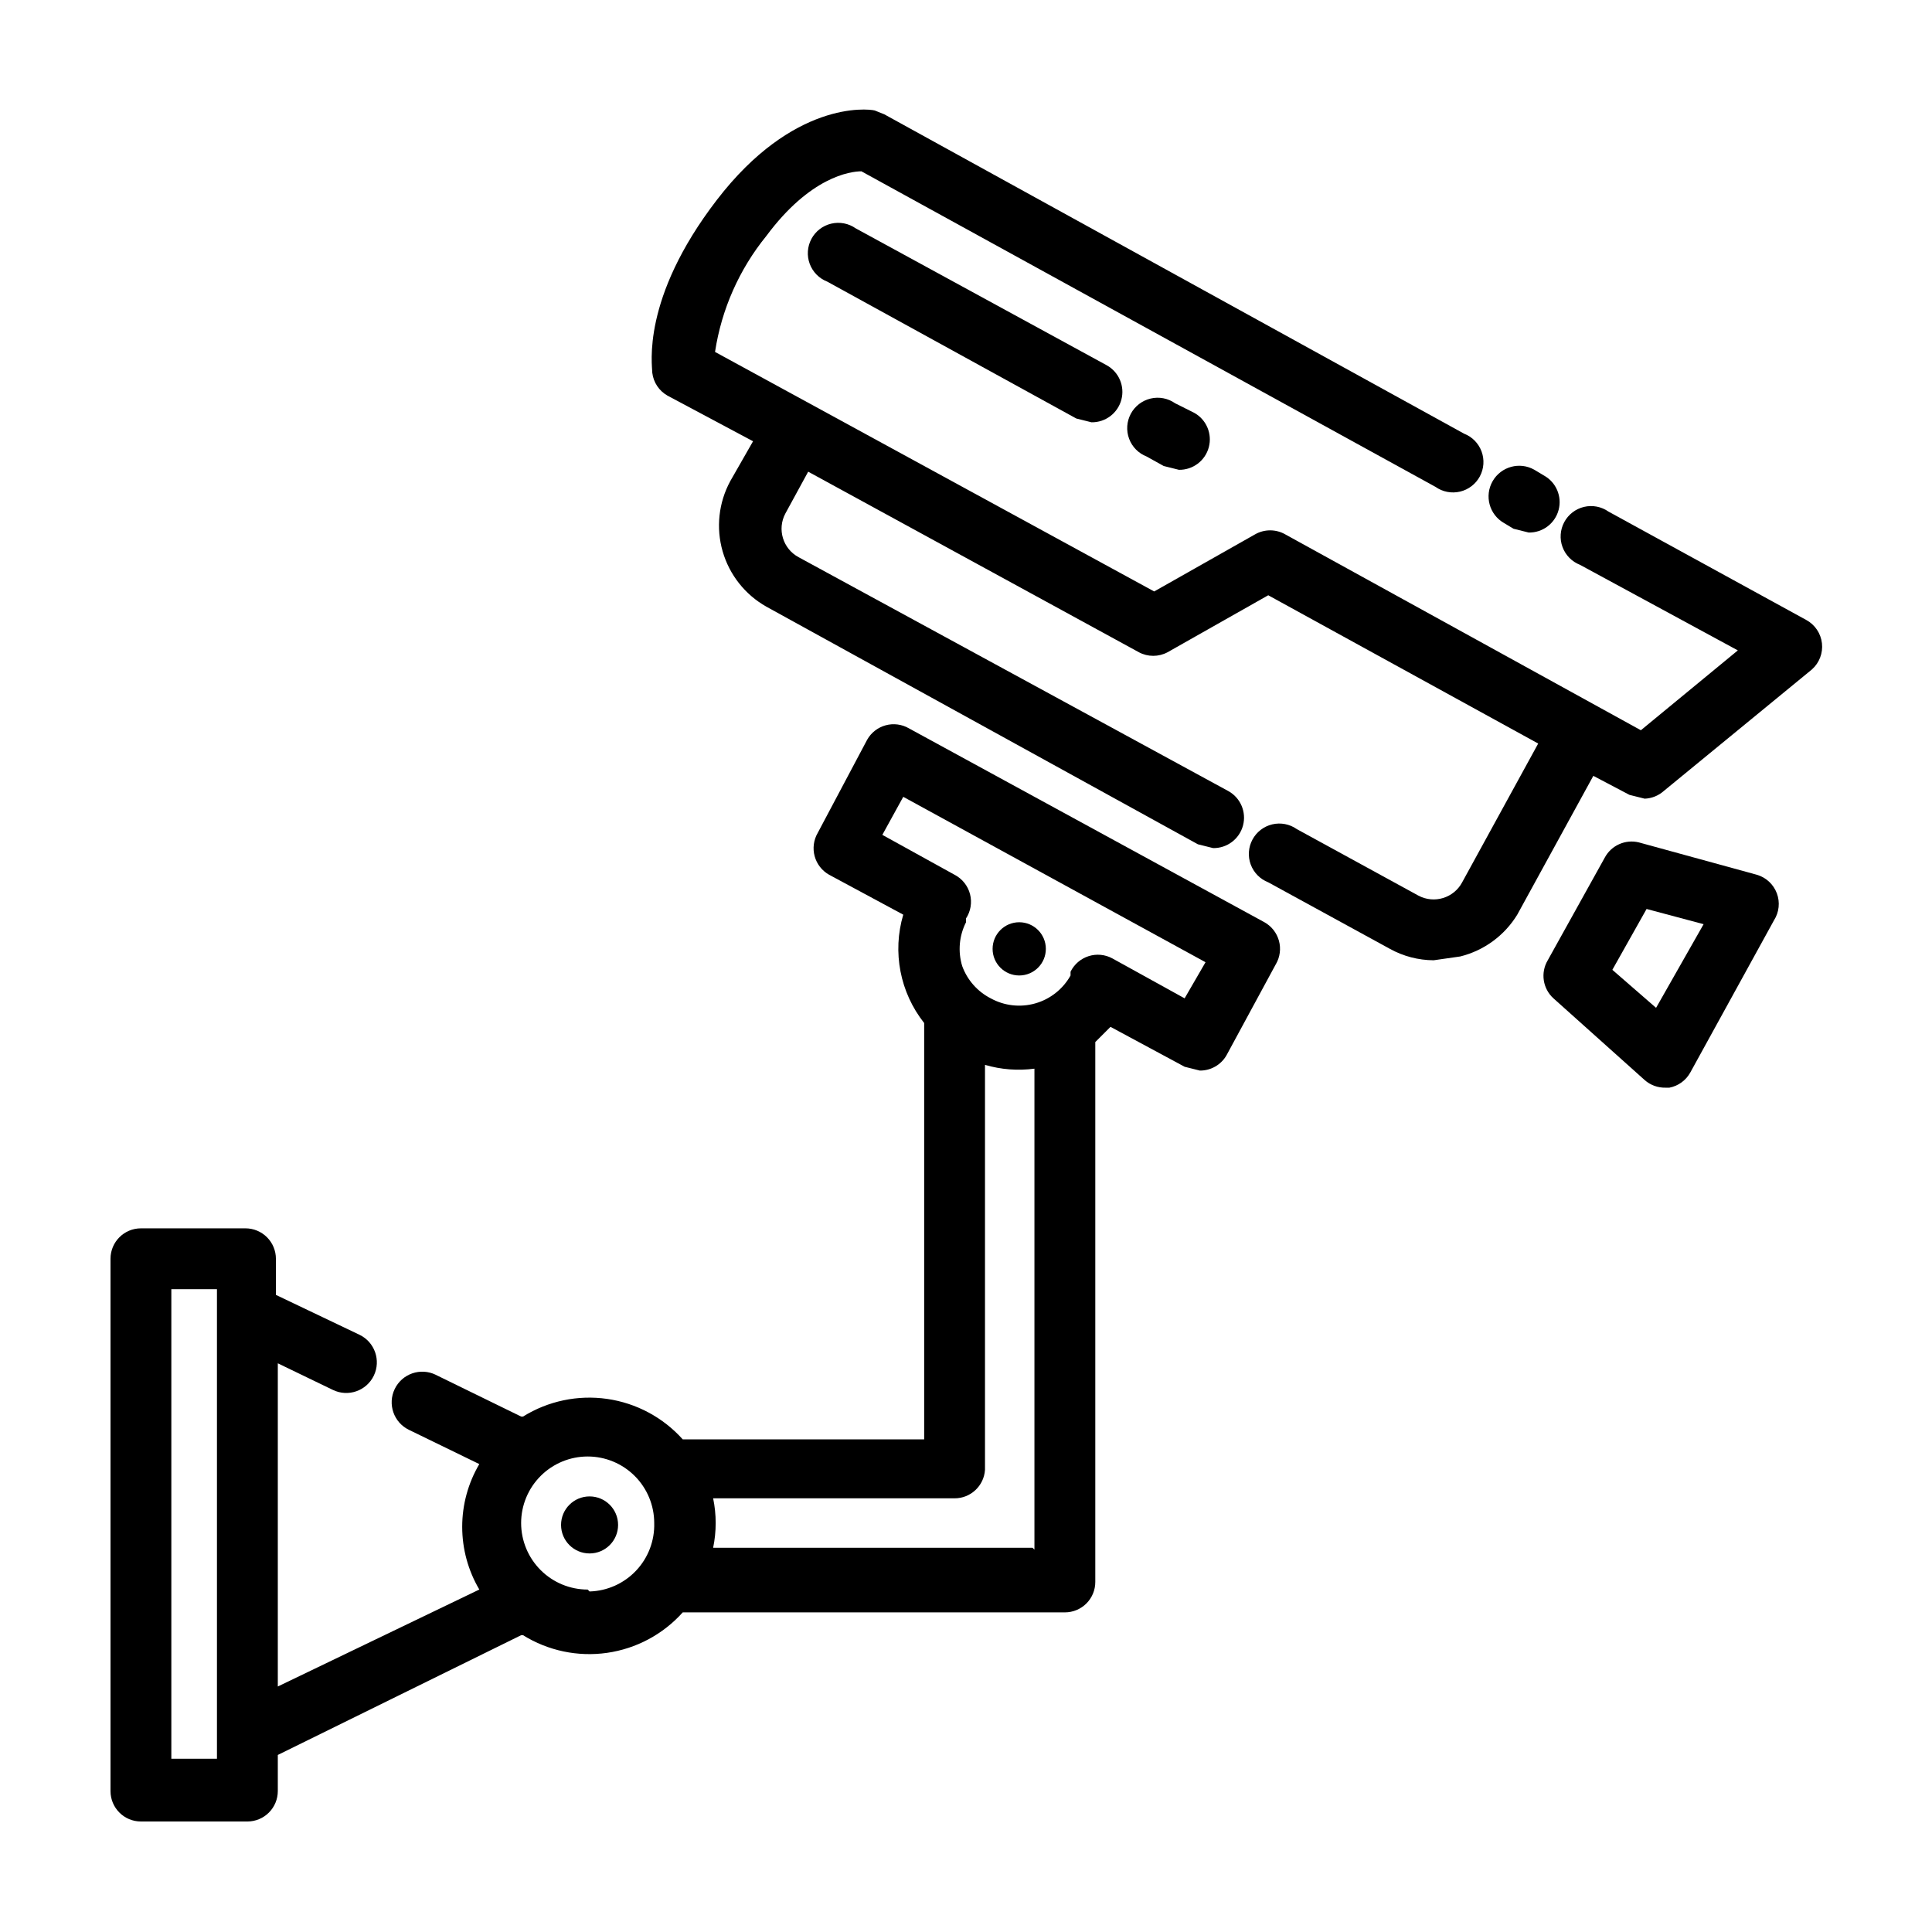 <?xml version="1.0" encoding="UTF-8"?>
<!-- Uploaded to: SVG Repo, www.svgrepo.com, Generator: SVG Repo Mixer Tools -->
<svg fill="#000000" width="800px" height="800px" version="1.1" viewBox="144 144 512 512" xmlns="http://www.w3.org/2000/svg">
 <g>
  <path d="m622.68 308.3-52.398-28.715c-1.887-1.328-4.254-1.785-6.5-1.254-2.242 0.535-4.152 2.004-5.242 4.039-1.09 2.035-1.258 4.438-0.457 6.602 0.801 2.164 2.492 3.883 4.644 4.719l41.816 22.672-25.695 21.16-94.215-51.895c-2.492-1.438-5.566-1.438-8.059 0l-26.703 15.113-116.38-63.477c1.715-11.273 6.41-21.887 13.602-30.734 11.586-15.617 22.168-17.129 25.191-17.129l152.15 83.633c1.887 1.328 4.25 1.781 6.496 1.25s4.156-2.004 5.246-4.035c1.09-2.035 1.254-4.441 0.453-6.606-0.801-2.164-2.488-3.883-4.641-4.715l-153.66-84.641-2.519-1.008c-2.016-0.504-21.664-2.519-41.816 23.68-20.152 26.199-17.129 43.832-17.129 45.848v-0.004c0.305 2.543 1.801 4.785 4.031 6.047l22.672 12.09-6.047 10.578v0.004c-3.082 5.691-3.805 12.363-2.016 18.582 1.789 6.219 5.953 11.488 11.586 14.668l114.37 62.977 4.027 1.008c3.703 0.059 6.965-2.406 7.922-5.981 0.953-3.578-0.652-7.344-3.891-9.133l-113.86-61.969c-4.176-2.227-5.754-7.414-3.527-11.586l6.047-11.086 87.664 47.863h-0.004c2.363 1.254 5.195 1.254 7.559 0l26.703-15.113 71.539 39.297-20.152 36.777c-2.227 4.172-7.414 5.75-11.586 3.527l-32.242-17.633-0.004-0.004c-1.887-1.328-4.254-1.781-6.496-1.25-2.246 0.535-4.156 2.004-5.246 4.039-1.09 2.031-1.258 4.438-0.457 6.602 0.801 2.164 2.492 3.883 4.644 4.719l32.242 17.633c3.547 1.961 7.531 3.004 11.59 3.023l7.055-1.008h-0.004c6.301-1.566 11.73-5.547 15.113-11.086l20.152-36.777 9.574 5.039 4.031 1.008c1.859-0.07 3.641-0.781 5.039-2.016l39.297-32.242v-0.004c1.957-1.742 2.945-4.332 2.644-6.941-0.301-2.606-1.852-4.902-4.156-6.156z"/>
  <path d="m542.58 282.61 2.516 1.512 4.031 1.008c3.699 0.062 6.965-2.406 7.918-5.981 0.957-3.578-0.648-7.344-3.887-9.133l-2.519-1.512c-3.894-2.227-8.855-0.871-11.082 3.023-2.227 3.894-0.875 8.859 3.023 11.082z"/>
  <path d="m609.58 375.82-31.234-8.566c-3.59-0.895-7.328 0.766-9.07 4.031l-15.113 27.207c-1.953 3.289-1.32 7.5 1.512 10.074l24.184 21.664c1.527 1.348 3.504 2.066 5.543 2.016h1.004c2.356-0.453 4.387-1.93 5.543-4.031l22.168-40.305c1.371-2.141 1.656-4.801 0.762-7.18-0.891-2.383-2.856-4.199-5.297-4.91zm-26.703 35.266-11.586-10.074 9.07-16.125 15.113 4.031z"/>
  <path d="m421.16 395.46c0 3.894-3.16 7.051-7.055 7.051s-7.055-3.156-7.055-7.051c0-3.894 3.16-7.055 7.055-7.055s7.055 3.16 7.055 7.055"/>
  <path d="m307.8 548.12c0 4.176-3.383 7.559-7.555 7.559-4.176 0-7.559-3.383-7.559-7.559 0-4.172 3.383-7.555 7.559-7.555 4.172 0 7.555 3.383 7.555 7.555"/>
  <path d="m479.1 388.41-94.215-51.387c-1.867-1.086-4.09-1.379-6.172-0.812-2.086 0.57-3.856 1.949-4.91 3.836l-13.098 24.684c-1.09 1.867-1.379 4.094-0.812 6.176 0.57 2.086 1.949 3.852 3.832 4.91l19.648 10.578c-2.934 9.906-0.867 20.617 5.543 28.719v110.33h-63.984c-5.215-5.82-12.32-9.617-20.059-10.723-7.738-1.105-15.621 0.551-22.262 4.68h-0.504l-22.672-11.082 0.004-0.004c-1.938-0.934-4.168-1.062-6.199-0.352-2.031 0.707-3.699 2.195-4.633 4.133-1.949 4.031-0.258 8.883 3.777 10.832l18.641 9.07v-0.004c-2.969 5.039-4.535 10.777-4.535 16.625s1.566 11.59 4.535 16.625l-53.402 25.695v-85.648l14.609 7.055c4.035 1.949 8.883 0.258 10.832-3.777 1.945-4.035 0.254-8.887-3.777-10.832l-22.168-10.578v-9.574c0-2.137-0.852-4.188-2.363-5.699-1.512-1.512-3.562-2.363-5.699-2.363h-27.711c-4.449 0-8.059 3.609-8.059 8.062v141.07c0 4.453 3.609 8.059 8.059 8.059h28.215c2.137 0 4.188-0.848 5.699-2.359 1.512-1.512 2.363-3.562 2.363-5.699v-9.574l64.488-31.738h0.504-0.004c6.641 4.129 14.523 5.785 22.262 4.68 7.738-1.105 14.844-4.902 20.059-10.727h101.27c2.141 0 4.191-0.848 5.703-2.359 1.512-1.512 2.359-3.562 2.359-5.699v-143.08l4.031-4.031 19.648 10.578 4.031 1.008c2.902 0.027 5.598-1.512 7.051-4.031l13.098-24.184 0.004 0.004c1.086-1.867 1.375-4.094 0.809-6.176-0.57-2.086-1.949-3.852-3.832-4.91zm-277.6 221.68h-12.094v-124.44h12.09v124.95zm98.242-44.84c-4.68 0-9.164-1.855-12.469-5.164-3.309-3.305-5.168-7.789-5.168-12.469 0-4.676 1.859-9.16 5.168-12.469 3.305-3.305 7.789-5.164 12.469-5.164 4.676 0 9.16 1.859 12.469 5.164 3.305 3.309 5.164 7.793 5.164 12.469 0.133 4.68-1.594 9.219-4.809 12.621-3.211 3.398-7.644 5.387-12.32 5.516zm117.89-11.082h-84.641c0.895-4.32 0.895-8.777 0-13.098h63.984c4.262 0.008 7.793-3.305 8.059-7.559v-107.31c4.25 1.246 8.711 1.59 13.102 1.008v127.46zm40.305-145.6-19.145-10.578c-1.93-1.051-4.203-1.266-6.293-0.602-2.094 0.668-3.824 2.156-4.793 4.129v1.008-0.004c-2.016 3.598-5.371 6.254-9.332 7.383-3.965 1.133-8.215 0.652-11.828-1.336-3.508-1.797-6.207-4.856-7.555-8.562-1.168-3.852-0.809-8 1.008-11.59v-1.008c1.254-1.906 1.641-4.258 1.066-6.465-0.578-2.211-2.062-4.07-4.09-5.121l-19.145-10.578 5.543-10.078 80.105 43.832z"/>
  <path d="m455.42 250.87c-1.887-1.328-4.254-1.785-6.5-1.25-2.246 0.531-4.156 2-5.246 4.035s-1.254 4.438-0.453 6.606c0.801 2.164 2.492 3.879 4.641 4.715l4.535 2.519 4.031 1.008c3.699 0.059 6.965-2.406 7.918-5.984 0.953-3.574-0.648-7.34-3.887-9.129z"/>
  <path d="m370.78 204.52c-1.887-1.328-4.254-1.781-6.5-1.25s-4.152 2.004-5.242 4.035c-1.09 2.035-1.258 4.441-0.457 6.606 0.801 2.164 2.492 3.883 4.641 4.719l66 36.273 4.031 1.008c3.699 0.059 6.965-2.41 7.918-5.984s-0.648-7.34-3.887-9.133z"/>
 </g>
</svg>